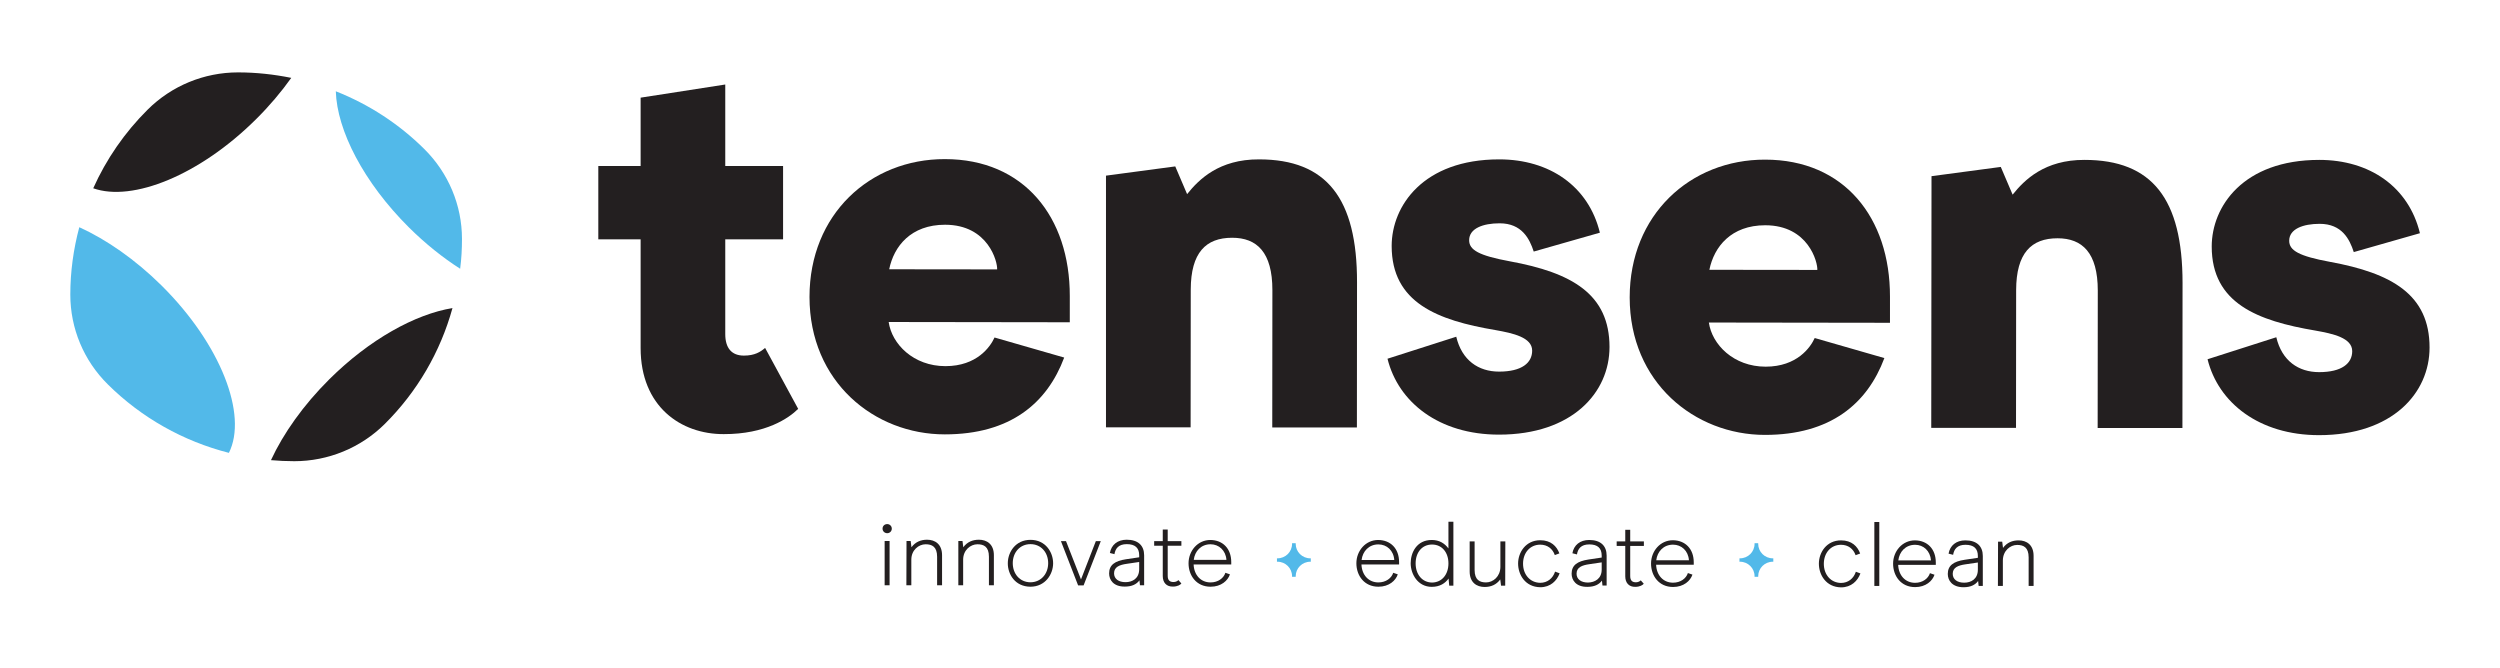 <svg xmlns="http://www.w3.org/2000/svg" xmlns:xlink="http://www.w3.org/1999/xlink" id="Layer_1" x="0px" y="0px" viewBox="0 0 1920 513" style="enable-background:new 0 0 1920 513;" xml:space="preserve"><style type="text/css">	.st0{fill:#231F20;}	.st1{fill:#52B9E9;}</style><g>	<g>		<path class="st0" d="M679.4,415.5h3.8l0,34h-3.8L679.4,415.5z M677.8,406c0-2,1.5-3.5,3.6-3.5c1.9,0,3.5,1.5,3.5,3.5   c0,2-1.6,3.5-3.5,3.5C679.4,409.5,677.8,408,677.8,406"></path>		<path class="st0" d="M696.2,415.5h3.2l0.6,4.8c3-4.1,7.2-5.8,12-5.8c6.2,0,11.5,3.5,11.5,11.9l0,23.1h-3.8l0-21.9   c0-7.8-4-9.6-8.8-9.6c-5.4,0-11,4.5-11,11.8l0,19.7h-3.8L696.2,415.5z"></path>		<path class="st0" d="M736,415.5h3.2l0.6,4.8c3-4.1,7.2-5.8,12-5.8c6.2,0,11.5,3.5,11.5,11.9l0,23.1h-3.8l0-21.9   c0-7.8-4-9.6-8.8-9.6c-5.4,0-11,4.5-11,11.8l0,19.7H736L736,415.5z"></path>		<path class="st0" d="M805,432.5c0-8.2-5.5-14.6-13.6-14.6c-8.1,0-13.6,6.4-13.6,14.6s5.4,14.6,13.5,14.7   C799.4,447.2,805,440.8,805,432.5 M774,432.5c0-8.4,5.9-17.9,17.4-17.9c11.6,0,17.4,9.5,17.4,18c0,8.3-5.9,18-17.5,18   C779.5,450.5,773.9,440.9,774,432.5"></path>	</g>	<polygon class="st0" points="828,449.6 832.2,449.6 845.4,415.6 841.6,415.6 830.2,445 818.7,415.6 814.8,415.6  "></polygon>	<g>		<path class="st0" d="M874.9,437.1v-5.5l-9.5,1.4c-5.6,0.8-9.8,2.4-9.8,7.3c0,4.2,3.4,6.8,8.8,6.8   C869.7,447.1,874.9,444.3,874.9,437.1 M851.8,440.4c0-6.5,4.4-9.6,13-10.9l10.1-1.5v-1.5c0-5.7-3.1-8.6-9.5-8.6   c-6.4,0-8.8,3.4-9.5,7.7l-3.5-0.9c1.1-6.3,5.9-10.2,12.9-10.2c8.8,0,13.4,4.5,13.4,12l0,23h-3.2l-0.4-3.8c-2.2,3-5.8,4.8-11.2,4.8   C855.1,450.6,851.8,445.3,851.8,440.4"></path>		<path class="st0" d="M893,442.4l0-23.3h-6.6v-3.5l6.6,0l0-8.9h3.8l0,8.9l10.5,0v3.5l-10.5,0l0,23.1c0,3.6,1.7,4.8,4.5,4.8   c1.7,0,3.1-0.8,3.7-1.5l2.3,2.6c-0.7,1-3,2.4-6.5,2.4C895.9,450.6,893,447.5,893,442.4"></path>		<path class="st0" d="M929.7,418c-7.3,0-12.1,5.3-12.9,12l25.1,0C941.4,422.7,936.1,418,929.7,418 M916.7,433.5   c0.3,8,5.4,13.8,13,13.8c5.8,0,10.1-3.3,11.4-7.4l3.5,1.2c-1.6,4.8-6.7,9.5-14.9,9.5c-10.8,0-16.9-8.5-16.9-18   c0-9.5,7-17.9,16.8-17.9c9.4,0.1,16,6.5,16,17v1.8L916.7,433.5z"></path>		<path class="st1" d="M992.3,442.5c0-6.1-5-11.1-11.2-11.1h-0.4v-2.6h0.4c6.2,0,11.2-5,11.2-11.1v-0.5h2.8v0.5   c0,6.1,5,11.1,11.2,11.1h0.4v2.6h-0.4c-6.2,0-11.2,5-11.2,11.1v0.5h-2.8V442.5z"></path>		<path class="st1" d="M1347.5,442.5c0-6.1-5-11.1-11.2-11.1h-0.4v-2.6h0.4c6.2,0,11.2-5,11.2-11.1v-0.5h2.8v0.5   c0,6.1,5,11.1,11.2,11.1h0.4v2.6h-0.4c-6.2,0-11.2,5-11.2,11.1v0.5h-2.8V442.5z"></path>		<path class="st0" d="M1058.6,418.1c-7.3,0-12.1,5.3-12.9,12l25.1,0C1070.3,422.8,1065.1,418.1,1058.6,418.1 M1045.6,433.5   c0.3,8,5.4,13.8,13,13.8c5.8,0,10.1-3.3,11.4-7.4l3.5,1.2c-1.6,4.8-6.7,9.5-14.9,9.5c-10.8,0-16.9-8.5-16.9-18   c0-9.5,7-17.9,16.8-17.9c9.4,0.1,16,6.5,16,17v1.8L1045.6,433.5z"></path>		<path class="st0" d="M1112.4,432.7c0-8.4-4.9-14.5-12.6-14.5c-7.6,0-12.6,6-12.6,14.5c0,8.4,5,14.6,12.6,14.7   C1107.5,447.3,1112.4,441.1,1112.4,432.7 M1083.4,432.6c0-8.2,4.6-17.9,16.2-17.9c5.8,0,9.9,2.6,12.8,6.5l0-20.5h3.8l0,49.1h-3.2   l-0.5-5.5c-2.5,3.6-6.7,6.4-12.9,6.4C1088.8,450.7,1083.4,440.8,1083.4,432.6"></path>		<path class="st0" d="M1156,449.8h-3.2l-0.6-4.8c-3,4.1-7.2,5.8-12,5.8c-6.2,0-11.5-3.5-11.5-11.9l0-23.1h3.8l0,21.9   c0,7.8,4,9.6,8.8,9.6c5.4,0,10.9-4.5,11-11.8l0-19.7h3.8L1156,449.8z"></path>		<path class="st0" d="M1165.9,432.8c0-8.6,5.9-17.9,17-17.9c8.2,0,12.7,4.6,14.7,10.1l-3.5,1.3c-1.7-4.9-5.7-8-11.2-8   c-7.8,0-13.2,6.2-13.2,14.6c0,8.4,5.4,14.6,13.2,14.7c5.5,0,9.7-3.4,11.4-8.6l3.5,1.3c-2.1,5.7-7,10.7-14.9,10.7   C1171.3,450.8,1165.9,441.3,1165.9,432.8"></path>		<path class="st0" d="M1230.1,437.4v-5.5l-9.5,1.4c-5.6,0.8-9.8,2.4-9.8,7.3c0,4.2,3.4,6.8,8.8,6.8   C1224.8,447.3,1230.1,444.5,1230.1,437.4 M1207,440.6c0-6.5,4.4-9.6,13-10.9l10.1-1.5v-1.5c0-5.7-3.1-8.6-9.5-8.6   c-6.4,0-8.8,3.4-9.5,7.7l-3.5-0.9c1.1-6.3,5.9-10.2,12.9-10.2c8.8,0,13.4,4.5,13.4,12l0,23h-3.2l-0.4-3.8c-2.2,3-5.8,4.8-11.2,4.8   C1210.3,450.8,1207,445.5,1207,440.6"></path>		<path class="st0" d="M1248.2,442.6l0-23.3h-6.6v-3.5h6.6l0-8.9h3.8l0,8.9l10.5,0v3.5h-10.5l0,23.1c0,3.6,1.7,4.8,4.4,4.8   c1.7,0,3.1-0.8,3.7-1.5l2.3,2.6c-0.7,1-3,2.4-6.5,2.4C1251.1,450.8,1248.2,447.7,1248.2,442.6"></path>		<path class="st0" d="M1284.9,418.3c-7.3,0-12.1,5.3-12.9,12l25.1,0C1296.6,422.9,1291.3,418.3,1284.9,418.3 M1271.9,433.7   c0.3,8,5.4,13.8,13,13.8c5.8,0,10.1-3.3,11.4-7.4l3.5,1.2c-1.6,4.8-6.7,9.5-14.9,9.5c-10.8,0-16.9-8.5-16.9-18   c0-9.5,7-17.9,16.8-17.9c9.4,0.1,16,6.5,16,17v1.8L1271.9,433.7z"></path>		<path class="st0" d="M1396.9,432.9c0-8.6,5.9-17.9,17-17.9c8.2,0,12.7,4.6,14.7,10.1l-3.5,1.3c-1.7-4.9-5.7-8-11.2-8   c-7.8,0-13.2,6.2-13.2,14.6c0,8.4,5.4,14.6,13.2,14.7c5.5,0,9.7-3.4,11.4-8.6l3.5,1.3c-2.1,5.7-7,10.7-14.9,10.7   C1402.4,450.9,1396.9,441.5,1396.9,432.9"></path>	</g>	<rect x="1439.5" y="400.9" class="st0" width="3.8" height="49.1"></rect>	<g>		<path class="st0" d="M1470.8,418.4c-7.3,0-12.1,5.3-12.9,12l25.1,0C1482.4,423,1477.2,418.4,1470.8,418.4 M1457.8,433.8   c0.3,8,5.4,13.8,13,13.8c5.8,0,10.1-3.3,11.4-7.4l3.5,1.2c-1.6,4.8-6.7,9.5-14.9,9.5c-10.8,0-16.9-8.5-16.9-18s7-17.9,16.8-17.9   c9.4,0.1,16,6.5,16,17v1.8L1457.8,433.8z"></path>		<path class="st0" d="M1519,437.5V432l-9.5,1.4c-5.6,0.8-9.8,2.4-9.8,7.3c0,4.2,3.4,6.8,8.8,6.8   C1513.8,447.5,1519,444.7,1519,437.5 M1495.9,440.8c0-6.5,4.4-9.6,13-10.9l10.1-1.5V427c0-5.7-3.1-8.6-9.5-8.6   c-6.4,0-8.8,3.4-9.5,7.7l-3.5-0.9c1.1-6.3,5.9-10.2,12.9-10.2c8.8,0,13.4,4.5,13.4,12l0,23h-3.2l-0.4-3.8c-2.2,3-5.8,4.8-11.2,4.8   C1499.2,451,1495.9,445.7,1495.9,440.8"></path>		<path class="st0" d="M1534.5,416h3.2l0.6,4.8c3-4.1,7.2-5.8,12-5.8c6.2,0,11.5,3.5,11.5,11.9l0,23.1h-3.8l0-21.9   c0-7.8-4-9.6-8.8-9.6c-5.4,0-10.9,4.5-11,11.8l0,19.7h-3.8L1534.5,416z"></path>		<path class="st0" d="M492,267.3l0-83.5l-32.5,0l0-56.3l32.5,0l0-52.5l65-10.1l0,62.6l44.4,0l0,56.3l-44.4,0l0,72.8   c0,10.6,4.8,16.5,14.3,16.5c8.3,0,12.7-2.8,16.3-5.9L613,314c-7.1,7.1-25,19.5-57.2,19.4C522.9,333.5,492,312.2,492,267.3"></path>		<path class="st0" d="M725.8,172.6c-26.2,0-39.3,16.5-42.9,34.2l82.9,0.1C766.2,201.3,759.1,172.6,725.8,172.6 M682.5,247.3   c2.4,16.9,19,33.9,43.6,33.9c24.2,0,34.5-14.9,37.7-22l53.5,15.4c-13.1,35-41.3,59-91.7,59c-54,0-103.9-40.2-103.9-105.6   c0-63.4,46.5-105.9,104-105.8c60.7,0,96,44.5,95.9,105.2l0,20.1L682.5,247.3z"></path>		<path class="st0" d="M849.4,134.9l53.2-7.1l9.1,21.3c9.1-11.4,24.6-26.8,55.2-26.7c52,0,75.4,30,75.3,94.5l-0.1,111.4l-65,0   l0.1-105.5c0-29.1-11.9-40.2-30.9-40.2c-20.2,0-31.7,11.4-31.8,39.7l-0.1,105.9l-65,0L849.4,134.9z"></path>		<path class="st0" d="M1065.6,275.5l52.8-16.9c4.3,18.1,17,26.8,32.9,26.8c17.4,0,25.4-6.7,25.4-16.1c0-10.2-14.7-13.4-28.2-15.8   c-44.4-7.5-79.7-20.9-79.7-64.6c0-30.7,24.2-66.5,82.6-66.5c38.5,0,68.6,20.5,77.3,56.3l-50.8,14.5c-3.2-9.8-9.1-21.7-26.2-21.7   c-12.7,0-23.4,3.9-23.4,13c0,7.5,7.5,11.8,31.3,16.2c47.6,8.7,76.5,25.2,76.5,65.8c0,35-28.6,67.3-84.9,67.3   C1105.2,333.8,1073.9,309,1065.6,275.5"></path>		<path class="st0" d="M1355.7,173c-26.2,0-39.3,16.5-42.9,34.2l82.9,0.1C1396.1,201.7,1389,173,1355.7,173 M1312.4,247.7   c2.4,16.9,19,33.9,43.6,33.9c24.2,0,34.5-14.9,37.7-22l53.5,15.4c-13.1,35-41.3,59-91.7,59c-53.9,0-103.9-40.2-103.9-105.6   c0-63.4,46.5-105.9,104-105.8c60.7,0,96,44.5,95.9,105.2l0,20.1L1312.4,247.7z"></path>		<path class="st0" d="M1483.4,135.3l53.2-7.1l9.1,21.3c9.1-11.4,24.6-26.8,55.2-26.7c52,0,75.3,30,75.3,94.5l-0.1,111.4l-65.1,0   l0.1-105.5c0-29.1-11.9-40.2-30.9-40.2c-20.2,0-31.7,11.4-31.8,39.7l-0.1,105.9l-65.1,0L1483.4,135.3z"></path>		<path class="st0" d="M1695.4,275.9l52.8-16.9c4.3,18.1,17,26.8,32.9,26.8c17.4,0,25.4-6.7,25.4-16.1c0-10.2-14.7-13.4-28.2-15.8   c-44.4-7.5-79.7-20.9-79.7-64.6c0-30.7,24.2-66.5,82.6-66.5c38.5,0,68.6,20.5,77.3,56.3l-50.8,14.5c-3.2-9.9-9.1-21.7-26.2-21.7   c-12.7,0-23.4,3.9-23.4,13c0,7.5,7.5,11.8,31.3,16.2c47.6,8.7,76.5,25.2,76.5,65.8c0,35-28.6,67.3-84.9,67.3   C1735.1,334.2,1703.7,309.4,1695.4,275.9"></path>		<path class="st0" d="M208.1,353.4c5.9,0.5,11.9,0.8,17.9,0.8c26.1,0,51-10.3,69.4-28.5c25.1-24.9,42.9-55.7,52.1-89.1   c-28.6,4.7-63.7,24-94.6,54.7C232.9,311.2,217.6,332.9,208.1,353.4"></path>		<path class="st0" d="M196.6,91.6c10.3-10.2,19.4-21,27.1-31.8c-13.4-2.7-27-4.2-40.9-4.2c-26.1,0-51,10.3-69.4,28.6   c-17.7,17.6-31.8,38.1-41.8,60.4C101.8,155.3,153.4,134.5,196.6,91.6"></path>		<path class="st1" d="M124.2,219.4c-20.3-20.1-42.4-35.4-63.3-44.9c-4.5,16.8-6.9,34.2-6.9,51.8c0,25.9,10.3,50.6,28.8,68.9   c25.9,25.7,58.1,43.7,93,52.6C190.4,318.6,169.6,264.5,124.2,219.4"></path>		<path class="st1" d="M354.8,183.5c0-25.9-10.4-50.6-28.8-68.9l0,0c-19.6-19.5-42.8-34.5-68.1-44.5c0.9,30,21.3,69.9,56.2,104.6   c12.6,12.5,26,23.2,39.3,31.7C354.4,198.8,354.8,191.2,354.8,183.5"></path>	</g></g></svg>